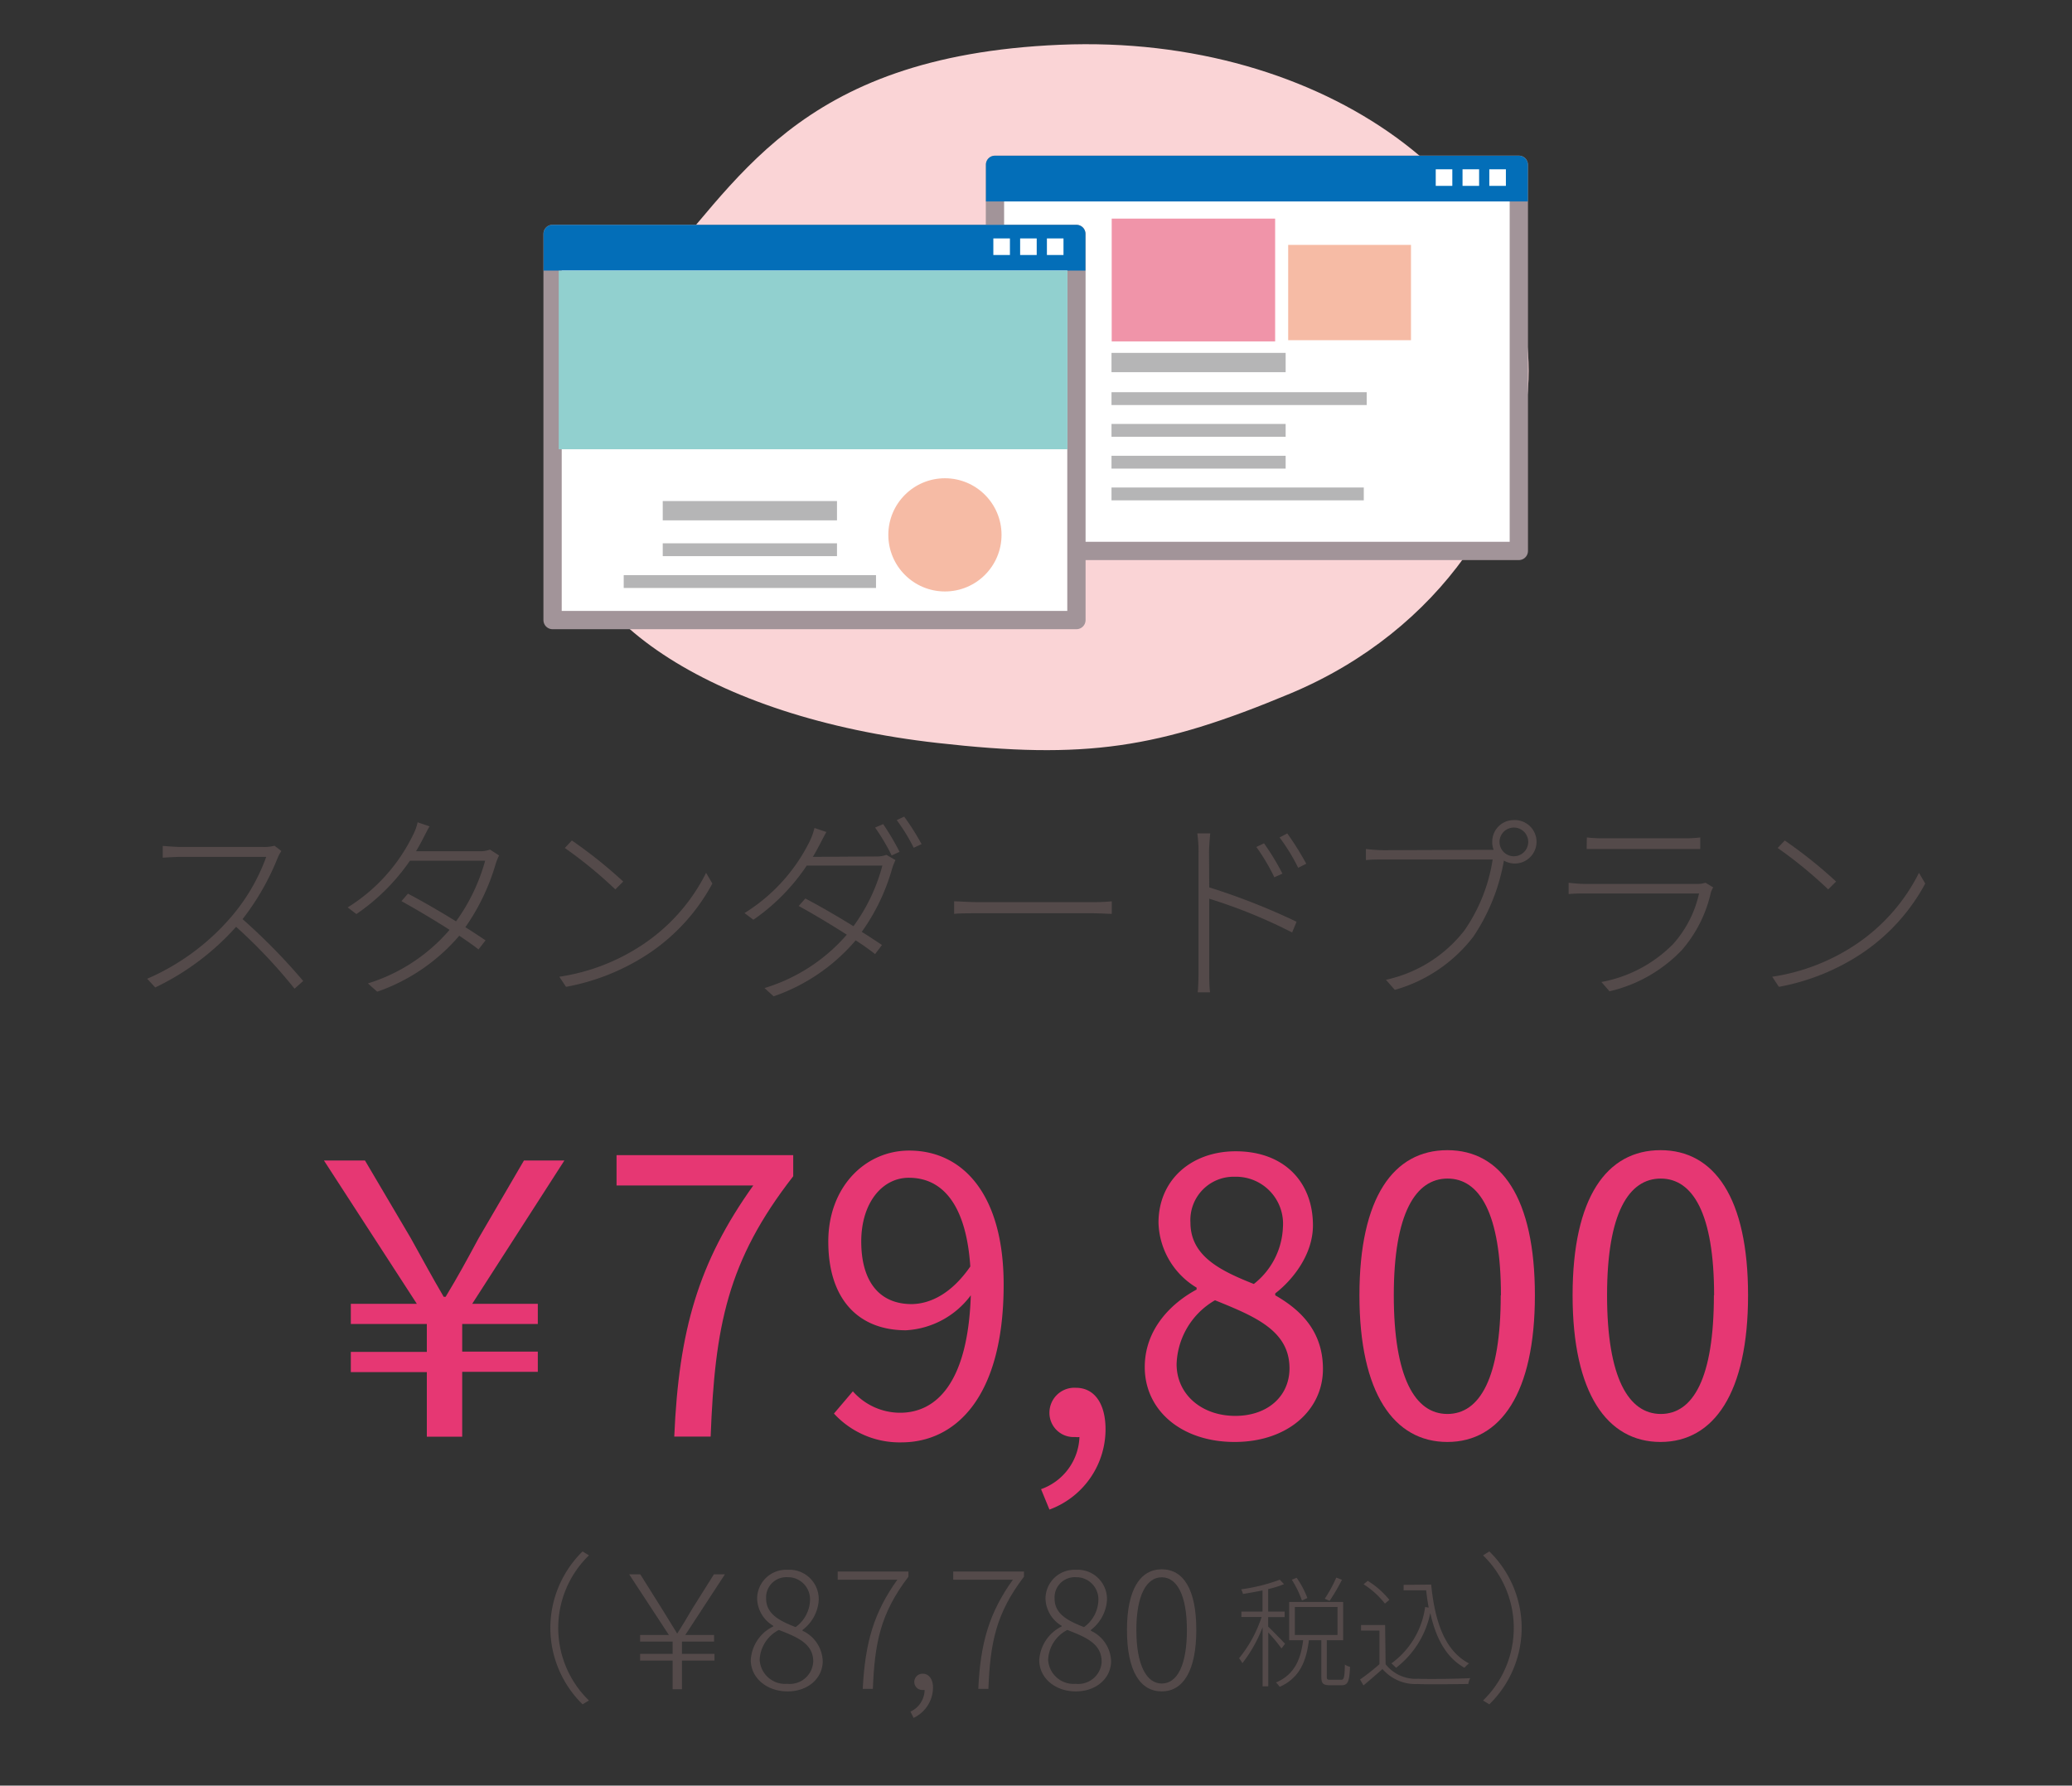 <svg xmlns="http://www.w3.org/2000/svg" width="205" height="176.67" viewBox="0 0 205 176.67">
  <rect x="0" y="0" width="205" height="176.67" fill="#333333" stroke="none"/>
  <defs>
    <style>
      .a {
        fill: #e63773;
      }

      .b {
        fill: #fad4d6;
      }

      .c, .e {
        fill: #fff;
      }

      .c {
        stroke: #a29499;
        stroke-linecap: round;
        stroke-linejoin: round;
        stroke-width: 1.81px;
      }

      .d {
        fill: #036eb8;
      }

      .f, .g, .k {
        fill: none;
      }

      .f, .g {
        stroke: #b5b5b6;
      }

      .f {
        stroke-width: 1.91px;
      }

      .g {
        stroke-width: 1.27px;
      }

      .h {
        fill: #f094a9;
      }

      .i {
        fill: #f6bba5;
      }

      .j {
        fill: #91d0cf;
      }

      .l {
        fill: #544a4a;
      }
    </style>
  </defs>
  <g>
    <g>
      <path class="a" d="M42.23,135.76H34.71v-2h7.52V131H34.71v-2h6.53l-9.19-14.18h4.06l4.53,7.68c1.33,2.39,2,3.65,3.26,5.81h.19c1.3-2.16,2-3.46,3.27-5.81l4.48-7.68h4L46.72,129h6.49v2H45.73v2.73h7.48v2H45.73v6.42h-3.5Z"/>
      <path class="a" d="M74.53,117.29H61v-3H78.48v2.09c-6.53,8.39-7.75,14.85-8.17,25.76h-3.6C67.16,131.62,69.1,124.89,74.53,117.29Z"/>
      <path class="a" d="M84.38,137.66a6.25,6.25,0,0,0,4.67,2.12c3.61,0,6.72-3,7-11.62a8.58,8.58,0,0,1-6.42,3.46c-4.64,0-7.68-3-7.68-8.78,0-5.4,3.65-9,8-9,5.36,0,9.35,4.4,9.35,13.26,0,11.28-4.86,15.61-10.11,15.61a8.81,8.81,0,0,1-6.68-2.85ZM96,125.31c-.38-5.74-2.51-8.78-6.08-8.78-2.66,0-4.71,2.51-4.71,6.31s1.67,6.19,5,6.19C92.05,129,94.14,128,96,125.31Z"/>
      <path class="a" d="M103,147.34a5.7,5.7,0,0,0,3.8-5.16,1.53,1.53,0,0,1-.42,0,2.39,2.39,0,0,1-2.55-2.44,2.47,2.47,0,0,1,2.62-2.43c1.83,0,2.93,1.56,2.93,4.11a8.47,8.47,0,0,1-5.55,7.94Z"/>
      <path class="a" d="M113.26,135.26c0-3.72,2.58-6.3,5.13-7.67v-.19a7.74,7.74,0,0,1-3.77-6.42c0-4.26,3.27-7.07,7.64-7.07,4.75,0,7.64,3,7.64,7.33,0,2.93-2.05,5.44-3.73,6.73v.19c2.44,1.4,4.72,3.49,4.72,7.29,0,4.07-3.5,7.22-8.74,7.22S113.26,139.56,113.26,135.26Zm14.32.12c0-3.73-3.42-5.13-7.37-6.73a7.59,7.59,0,0,0-3.8,6.31c0,3,2.47,5.13,5.81,5.13C125.41,140.09,127.58,138.15,127.58,135.38Zm-.65-13.95a4.65,4.65,0,0,0-4.75-5,4.28,4.28,0,0,0-4.4,4.53c0,3.34,3,4.78,6.27,6.08A7.49,7.49,0,0,0,126.93,121.43Z"/>
      <path class="a" d="M134.5,128.16c0-9.69,3.38-14.36,8.7-14.36s8.66,4.71,8.66,14.36-3.38,14.51-8.66,14.51S134.5,137.85,134.5,128.16Zm14,0c0-8.13-2.13-11.55-5.28-11.55s-5.32,3.42-5.32,11.55S140,139.9,143.2,139.9,148.48,136.36,148.48,128.16Z"/>
      <path class="a" d="M155.59,128.16c0-9.69,3.38-14.36,8.7-14.36s8.66,4.71,8.66,14.36-3.38,14.51-8.66,14.51S155.59,137.85,155.59,128.16Zm14,0c0-8.13-2.13-11.55-5.28-11.55S159,120,159,128.16s2.13,11.74,5.32,11.74S169.57,136.36,169.57,128.16Z"/>
    </g>
    <g>
      <path class="b" d="M151.23,37.56c-.43,11.66-8.63,24.8-23.55,31.05-13.08,5.47-20.3,6.56-34.92,4.9C70.38,71,55,60.83,55.72,48.82c.71-11.8,0-12.33,8.58-21.33S78.55,5.55,104.86,4.43,151.9,19,151.23,37.56Z"/>
      <g>
        <g>
          <rect class="c" x="98.44" y="16.3" width="51.83" height="38.21"/>
          <path class="d" d="M150.27,15.41H98.44a.88.88,0,0,0-.89.89v3.63h53.61V16.3A.89.89,0,0,0,150.27,15.41Z"/>
          <g>
            <rect class="e" x="147.35" y="16.75" width="1.64" height="1.64"/>
            <rect class="e" x="144.7" y="16.75" width="1.64" height="1.64"/>
            <rect class="e" x="142.05" y="16.75" width="1.64" height="1.64"/>
          </g>
        </g>
        <g>
          <line class="f" x1="109.97" y1="35.87" x2="127.2" y2="35.87"/>
          <line class="g" x1="109.97" y1="39.44" x2="135.22" y2="39.44"/>
          <line class="g" x1="109.97" y1="42.58" x2="127.2" y2="42.58"/>
          <line class="g" x1="109.97" y1="45.73" x2="127.2" y2="45.73"/>
          <line class="g" x1="109.97" y1="48.87" x2="134.93" y2="48.87"/>
          <rect class="h" x="109.99" y="21.63" width="16.17" height="12.15"/>
          <rect class="i" x="127.45" y="24.23" width="12.15" height="9.43"/>
        </g>
      </g>
      <g>
        <g>
          <rect class="c" x="54.67" y="23.14" width="51.83" height="38.21"/>
          <path class="d" d="M106.5,22.25H54.67a.89.89,0,0,0-.89.89v3.63h53.61V23.14A.89.89,0,0,0,106.5,22.25Z"/>
          <g>
            <rect class="e" x="103.58" y="23.59" width="1.64" height="1.64"/>
            <rect class="e" x="100.93" y="23.59" width="1.64" height="1.64"/>
            <rect class="e" x="98.28" y="23.59" width="1.64" height="1.64"/>
          </g>
        </g>
        <line class="f" x1="65.57" y1="50.53" x2="82.81" y2="50.53"/>
        <line class="g" x1="65.57" y1="54.39" x2="82.81" y2="54.39"/>
        <line class="g" x1="61.71" y1="57.54" x2="86.67" y2="57.54"/>
        <rect class="j" x="55.28" y="26.78" width="50.33" height="17.67"/>
        <circle class="i" cx="93.49" cy="52.92" r="5.6"/>
      </g>
    </g>
    <rect class="k" width="205" height="176.67"/>
    <g>
      <path class="l" d="M54.45,161.07a10.62,10.62,0,0,1,3.19-7.57l.63.39a10,10,0,0,0,0,14.36l-.63.38A10.61,10.61,0,0,1,54.45,161.07Z"/>
      <path class="l" d="M66.55,164.3H63.33v-.66h3.22v-1.22H63.33v-.65h2.85l-3.93-6h1.1l2.16,3.44L67,161.63H67c.61-.95.95-1.54,1.47-2.42l2.16-3.44h1.09l-3.92,6h2.85v.65H67.47v1.22h3.22v.66H67.47v2.84h-.92Z"/>
      <path class="l" d="M74.28,164.25a3.94,3.94,0,0,1,2.23-3.33v-.06a3.21,3.21,0,0,1-1.6-2.66,2.86,2.86,0,0,1,3-2.88A2.9,2.9,0,0,1,81,158.38a4,4,0,0,1-1.6,2.89v.08a3.44,3.44,0,0,1,2,3c0,1.65-1.4,3-3.48,3S74.28,166,74.28,164.25Zm6.18.13c0-1.78-1.64-2.42-3.4-3.11a3.49,3.49,0,0,0-1.9,2.93,2.52,2.52,0,0,0,2.74,2.4A2.32,2.32,0,0,0,80.46,164.38Zm-.32-6a2.19,2.19,0,0,0-2.24-2.33,2,2,0,0,0-2.1,2.12c0,1.59,1.46,2.24,2.91,2.82A3.41,3.41,0,0,0,80.14,158.41Z"/>
      <path class="l" d="M88.78,156.3h-5.9v-.81h7V156c-2.77,3.63-3.34,6.54-3.52,11.1h-1C85.59,162.49,86.47,159.53,88.78,156.3Z"/>
      <path class="l" d="M90.08,169.35a2.4,2.4,0,0,0,1.4-2.14h-.19a.79.79,0,0,1-.83-.81.81.81,0,0,1,.85-.8c.57,0,1,.52,1,1.37a3.34,3.34,0,0,1-1.92,3Z"/>
      <path class="l" d="M100.21,156.3h-5.9v-.81h7V156c-2.77,3.63-3.34,6.54-3.52,11.1h-1C97,162.49,97.9,159.53,100.21,156.3Z"/>
      <path class="l" d="M102.82,164.25a4,4,0,0,1,2.22-3.33v-.06a3.23,3.23,0,0,1-1.6-2.66,2.86,2.86,0,0,1,3-2.88,2.9,2.9,0,0,1,3.08,3.06,4.07,4.07,0,0,1-1.59,2.89v.08a3.44,3.44,0,0,1,2,3c0,1.65-1.41,3-3.49,3S102.82,166,102.82,164.25Zm6.17.13c0-1.78-1.63-2.42-3.39-3.11a3.49,3.49,0,0,0-1.9,2.93,2.52,2.52,0,0,0,2.73,2.4A2.32,2.32,0,0,0,109,164.38Zm-.32-6a2.19,2.19,0,0,0-2.24-2.33,2,2,0,0,0-2.09,2.12c0,1.59,1.45,2.24,2.91,2.82A3.4,3.4,0,0,0,108.67,158.41Z"/>
      <path class="l" d="M111.5,161.27c0-4,1.31-6,3.44-6s3.42,1.95,3.42,6-1.31,6.08-3.42,6.08S111.5,165.37,111.5,161.27Zm5.93,0c0-3.47-1-5.21-2.49-5.21s-2.51,1.74-2.51,5.21,1,5.3,2.51,5.3S117.43,164.81,117.43,161.27Z"/>
      <path class="l" d="M126.79,163.1a17.12,17.12,0,0,0-1.31-1.58v5.33h-.56V161a13.88,13.88,0,0,1-2,3.56,2.63,2.63,0,0,0-.33-.49,12.63,12.63,0,0,0,2.23-4.08h-2v-.54h2.09v-2.09c-.65.13-1.32.25-1.93.35a2.71,2.71,0,0,0-.18-.46,17.72,17.72,0,0,0,3.82-.95l.42.44a10.48,10.48,0,0,1-1.57.49v2.22h1.63V160h-1.63v.94c.34.32,1.42,1.42,1.67,1.7Zm5.89,3.1c.29,0,.35-.19.38-1.51a1.4,1.4,0,0,0,.51.23c-.06,1.45-.22,1.82-.83,1.82h-1.16c-.69,0-.85-.18-.85-.86v-3.59H129.5c-.25,2-.87,3.71-2.89,4.61a2.11,2.11,0,0,0-.37-.43c1.9-.8,2.47-2.41,2.69-4.18h-1.38V158.5h5.34v3.79h-1.62v3.59c0,.29.06.32.36.32Zm-3.87-7.84a10,10,0,0,0-1-2.06l.48-.19a9.12,9.12,0,0,1,1.06,2Zm-.7,3.41h4.22V159h-4.22Zm4.66-5.46a19.42,19.42,0,0,1-1.22,2.08l-.48-.21a13.63,13.63,0,0,0,1.14-2.09Z"/>
      <path class="l" d="M137.09,164.66a3.78,3.78,0,0,0,3.21,1.44c1.23.05,3.87,0,5.16-.06a1.88,1.88,0,0,0-.19.58c-1.23,0-3.72.06-5,0a4.33,4.33,0,0,1-3.49-1.48c-.6.53-1.24,1.08-1.88,1.62l-.34-.59a21,21,0,0,0,1.92-1.51v-3.33h-1.82v-.55h2.38Zm-.07-6a8.47,8.47,0,0,0-2.11-1.91l.41-.34a8.37,8.37,0,0,1,2.14,1.88Zm4.58-1.88c.37,3.79,1.41,6.59,3.74,7.8a3.07,3.07,0,0,0-.45.43c-1.79-1-2.82-2.89-3.38-5.42a9.13,9.13,0,0,1-3.38,5.42c-.11-.09-.32-.32-.47-.43A8.24,8.24,0,0,0,141,159l.35.06c-.1-.55-.18-1.11-.25-1.71h-2.23v-.54Z"/>
      <path class="l" d="M150.55,161.07a10.58,10.58,0,0,1-3.2,7.56l-.62-.38a10,10,0,0,0,0-14.36l.62-.39A10.59,10.59,0,0,1,150.55,161.07Z"/>
    </g>
    <g>
      <path class="l" d="M27.84,84.2a3.48,3.48,0,0,0-.36.66A24.9,24.9,0,0,1,24,90.94a60.17,60.17,0,0,1,6,6.12l-.86.76a51.79,51.79,0,0,0-5.78-6.12,25.37,25.37,0,0,1-8,6l-.8-.86a22.91,22.91,0,0,0,8.26-6.06,19,19,0,0,0,3.52-6H17.92c-.64,0-1.72.08-1.82.08V83.7c.12,0,1.2.1,1.82.1H26a4.17,4.17,0,0,0,1.16-.12Z"/>
      <path class="l" d="M49.38,84.64a5.69,5.69,0,0,0-.34.84,21.16,21.16,0,0,1-3,6.26c.78.48,1.46.94,2,1.3l-.7.9c-.46-.38-1.14-.84-1.9-1.36a18.72,18.72,0,0,1-8.12,5.54l-.92-.82A17.43,17.43,0,0,0,44.48,92c-1.68-1.08-3.6-2.2-4.76-2.84l.64-.74c1.2.62,3.08,1.7,4.76,2.74a18.7,18.7,0,0,0,2.88-6H40.56a20.39,20.39,0,0,1-5.3,5.28l-.86-.66a17.36,17.36,0,0,0,6.44-7.12,5.19,5.19,0,0,0,.48-1.3l1.18.4c-.24.4-.5.94-.68,1.28s-.4.76-.66,1.18h6.26a2.73,2.73,0,0,0,1.06-.16Z"/>
      <path class="l" d="M63.56,93.48a18.46,18.46,0,0,0,6.3-7.12l.62,1.06a19.34,19.34,0,0,1-6.32,6.94A22,22,0,0,1,56,97.64l-.66-1A20.24,20.24,0,0,0,63.56,93.48Zm-1.9-6.26-.78.78a43.3,43.3,0,0,0-5-4.1l.7-.74A46,46,0,0,1,61.66,87.22Z"/>
      <path class="l" d="M86.7,84.74a2.69,2.69,0,0,0,1-.16l.9.52a5.12,5.12,0,0,0-.34.86,20.14,20.14,0,0,1-3,6.24c.78.48,1.46.94,2,1.3l-.68.9c-.48-.38-1.14-.86-1.92-1.36a18.65,18.65,0,0,1-8.12,5.54l-.9-.82a17.47,17.47,0,0,0,8.14-5.28c-1.68-1.08-3.58-2.2-4.76-2.84l.66-.74c1.2.62,3.08,1.7,4.76,2.74a17.84,17.84,0,0,0,2.86-6H79.82A20,20,0,0,1,74.54,91l-.88-.66a17.44,17.44,0,0,0,6.46-7.12,6.14,6.14,0,0,0,.46-1.3l1.18.4c-.24.42-.5.94-.68,1.28s-.4.76-.66,1.18Zm.68-3.2A25.5,25.5,0,0,1,89,84.28l-.78.36a20.46,20.46,0,0,0-1.64-2.76Zm2.08-.74a24.73,24.73,0,0,1,1.72,2.72l-.78.36a17.92,17.92,0,0,0-1.68-2.74Z"/>
      <path class="l" d="M94.4,89.18c.52,0,1.36.08,2.54.08H108a20.2,20.2,0,0,0,2-.08v1.24c-.36,0-1.1-.06-2-.06H96.94c-1.1,0-2,0-2.54.06Z"/>
      <path class="l" d="M119.64,87.8a65.25,65.25,0,0,1,8.64,3.4l-.44,1.06a51.56,51.56,0,0,0-8.2-3.34l0,7.12c0,.68,0,1.58.08,2.14h-1.22c.06-.56.08-1.42.08-2.14V84.34a12.49,12.49,0,0,0-.12-1.88h1.28c-.06.54-.12,1.42-.12,1.88Zm6.44-1a19.94,19.94,0,0,0-1.78-3l.76-.36a23.73,23.73,0,0,1,1.82,3Zm1.28-4.34a28.84,28.84,0,0,1,1.88,3l-.8.4a19.14,19.14,0,0,0-1.84-3Z"/>
      <path class="l" d="M147.4,84.08h.38a2,2,0,0,1-.14-.78,2.13,2.13,0,0,1,2.14-2.16,2.15,2.15,0,1,1-1,4l0,.08a19.44,19.44,0,0,1-3,7.44A14.88,14.88,0,0,1,138,97.94l-.88-1a13.4,13.4,0,0,0,7.78-4.9,16.74,16.74,0,0,0,2.78-7H136.9c-.72,0-1.24,0-1.76.06V84a15.28,15.28,0,0,0,1.78.12Zm3.8-.78a1.42,1.42,0,1,0-2.84,0,1.42,1.42,0,0,0,2.84,0Z"/>
      <path class="l" d="M169.5,87.8a3.15,3.15,0,0,0-.22.46A13,13,0,0,1,166.4,94a14.38,14.38,0,0,1-7.16,4.08l-.8-.92a13.35,13.35,0,0,0,7.1-3.76,11.08,11.08,0,0,0,2.56-5H156.92c-.46,0-1.08,0-1.72.06V87.34a14.37,14.37,0,0,0,1.72.12h10.92a2.8,2.8,0,0,0,.9-.12ZM157,82.86a13.29,13.29,0,0,0,1.62.08h8a12.34,12.34,0,0,0,1.6-.08V84c-.44,0-1,0-1.62,0h-8c-.58,0-1.1,0-1.62,0Z"/>
      <path class="l" d="M183.56,93.48a18.46,18.46,0,0,0,6.3-7.12l.62,1.06a19.34,19.34,0,0,1-6.32,6.94A22,22,0,0,1,176,97.64l-.66-1A20.24,20.24,0,0,0,183.56,93.48Zm-1.9-6.26-.78.78a43.3,43.3,0,0,0-5-4.1l.7-.74A46,46,0,0,1,181.66,87.22Z"/>
    </g>
  </g>
</svg>
